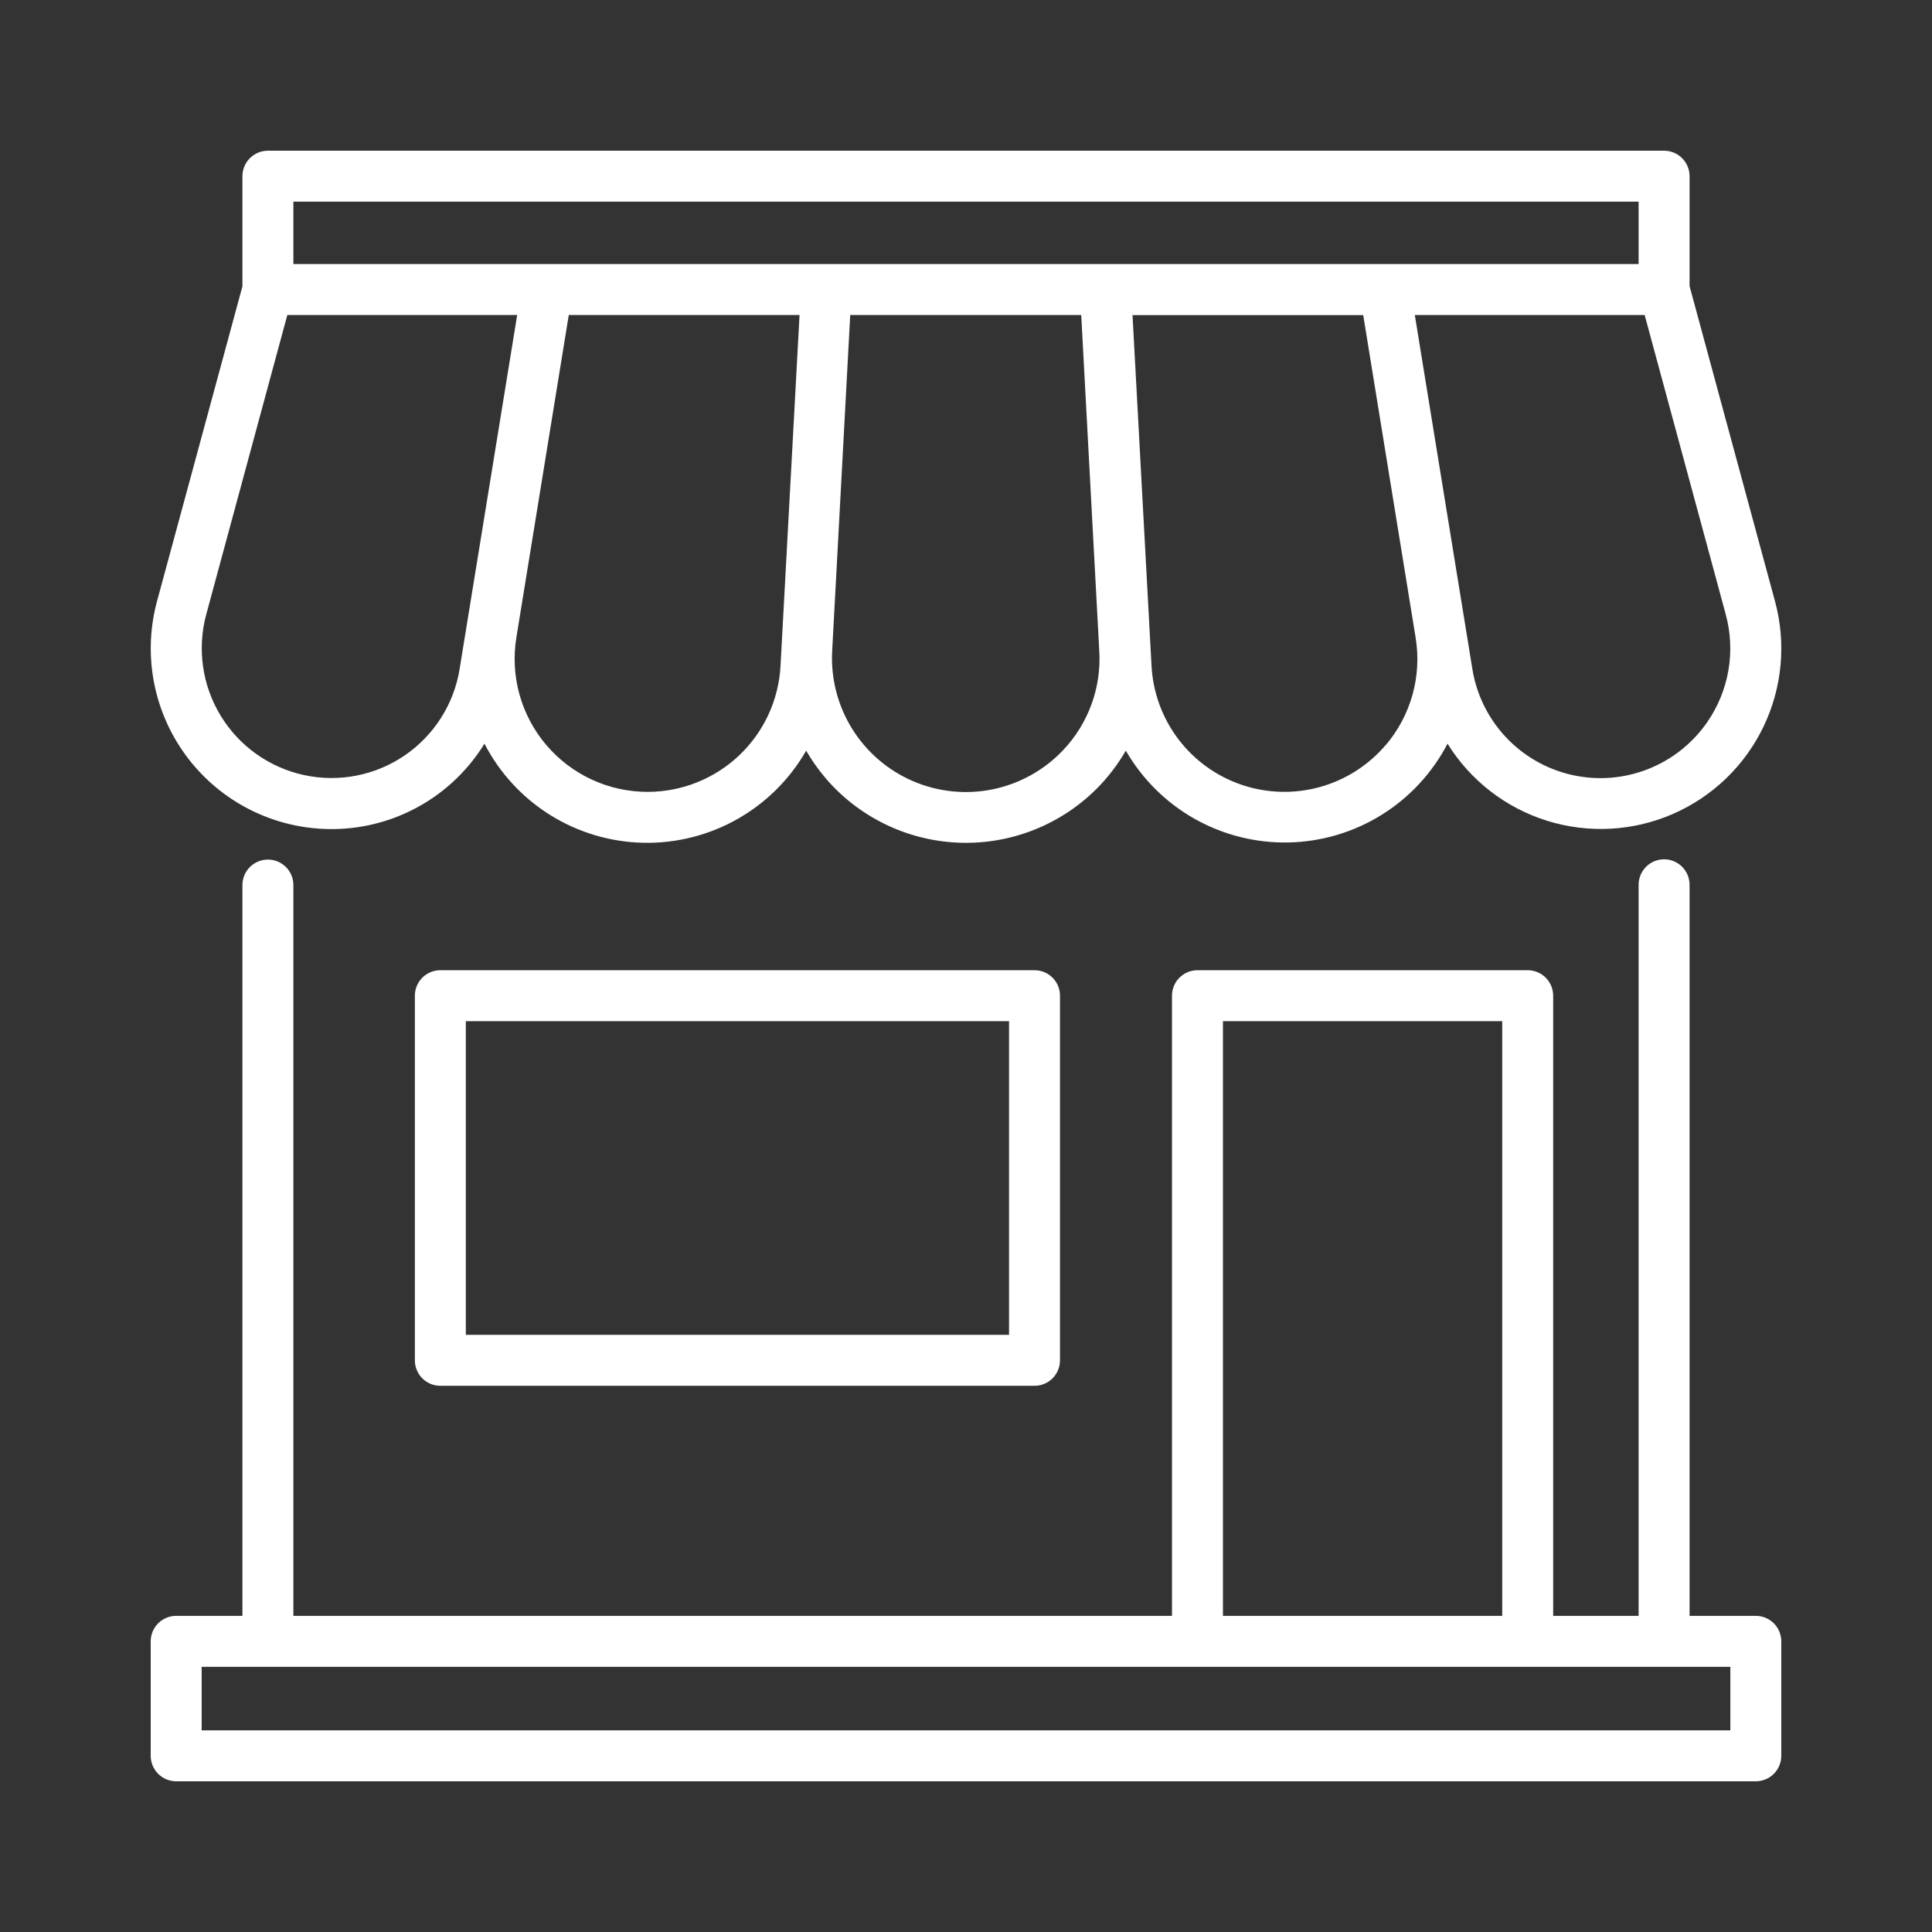 <svg width="1000" height="1000" viewBox="0 0 1000 1000" fill="none" xmlns="http://www.w3.org/2000/svg">
<rect x="0" y="0" width="1000" height="1000" fill="#333333" stroke="none"/>
<path d="M227.919 502.18C224.421 502.18 221.067 503.569 218.594 506.042C216.121 508.515 214.731 511.869 214.731 515.367V704.103C214.731 707.6 216.121 710.955 218.594 713.428C221.067 715.901 224.421 717.29 227.919 717.29H535.463C538.96 717.29 542.315 715.901 544.788 713.428C547.261 710.955 548.65 707.6 548.65 704.103V515.367C548.65 511.869 547.261 508.515 544.788 506.042C542.315 503.569 538.96 502.18 535.463 502.18H227.919ZM522.276 690.916H241.106V528.554H522.276V690.916Z" fill="white"/>
<path d="M162.281 428.666C179.648 430.428 197.16 427.261 212.809 419.526C228.458 411.792 241.611 399.804 250.759 384.937C258.582 400.084 270.344 412.841 284.807 421.865C299.27 430.89 315.899 435.848 332.943 436.217C349.987 436.586 366.815 432.352 381.655 423.962C396.495 415.572 408.799 403.335 417.27 388.541C421.003 394.969 425.457 400.951 430.545 406.37C439.485 415.807 450.254 423.323 462.195 428.46C474.136 433.596 486.999 436.245 499.998 436.245C512.997 436.245 525.859 433.596 537.801 428.46C549.742 423.323 560.511 415.807 569.451 406.37C574.539 400.951 578.992 394.969 582.726 388.541C591.229 403.296 603.544 415.491 618.381 423.851C633.217 432.21 650.029 436.426 667.054 436.055C684.08 435.685 700.692 430.742 715.151 421.746C729.61 412.749 741.383 400.029 749.237 384.919C761.07 403.988 779.374 418.159 800.799 424.838C822.224 431.518 845.338 430.26 865.911 421.295C886.485 412.329 903.143 396.256 912.837 376.015C922.531 355.775 924.613 332.72 918.702 311.071L874.516 148.076V91.195C874.516 87.698 873.126 84.343 870.653 81.87C868.18 79.397 864.826 78.008 861.328 78.008H138.614C135.126 78.022 131.785 79.417 129.324 81.889C126.862 84.36 125.48 87.707 125.48 91.195V148.199L81.294 311.123C77.738 324.235 77.081 337.964 79.369 351.355C81.658 364.747 86.836 377.478 94.544 388.666C102.252 399.853 112.304 409.226 124.002 416.134C135.7 423.042 148.763 427.318 162.281 428.666ZM335.21 409.869C325.235 409.872 315.38 407.706 306.325 403.521C297.271 399.337 289.234 393.235 282.772 385.637C276.31 378.039 271.576 369.127 268.899 359.519C266.222 349.91 265.666 339.835 267.269 329.99L294.4 163.039H413.841L404.505 335.353L403.995 344.689C403.049 362.293 395.39 378.864 382.594 390.989C369.798 403.115 352.839 409.872 335.21 409.869ZM550.303 388.242C540.552 398.566 527.865 405.644 513.959 408.52C500.053 411.395 485.599 409.929 472.554 404.319C459.508 398.71 448.501 389.228 441.022 377.157C433.543 365.086 429.953 351.008 430.738 336.83L431.283 326.684L440.075 163.039H559.639L568.431 326.684L568.976 336.83C569.552 346.221 568.192 355.631 564.98 364.476C561.768 373.32 556.772 381.409 550.303 388.242ZM717.218 385.64C708.292 396.125 696.427 403.692 683.157 407.365C669.886 411.038 655.818 410.648 642.772 406.245C629.725 401.842 618.298 393.628 609.967 382.664C601.636 371.701 596.783 358.491 596.036 344.742L595.526 335.405L586.19 163.092H705.596L732.726 330.043C734.339 339.891 733.787 349.972 731.109 359.586C728.43 369.199 723.69 378.114 717.218 385.71V385.64ZM883.712 373.701C876.106 384.738 865.371 393.247 852.889 398.133C840.407 403.02 826.749 404.059 813.671 401.119C800.594 398.179 788.695 391.392 779.506 381.634C770.316 371.875 764.257 359.59 762.108 346.36L732.304 163.039H851.271L893.242 318.016C895.801 327.432 896.274 337.293 894.628 346.911C892.982 356.529 889.257 365.672 883.712 373.701ZM151.854 104.382H848.141V136.665H151.854V104.382ZM106.754 318.016L148.725 163.039H267.691L249.317 276.063L241.229 325.752L237.888 346.342C236.422 355.333 233.143 363.932 228.249 371.615C223.356 379.299 216.951 385.907 209.423 391.037C201.895 396.168 193.403 399.713 184.462 401.458C175.521 403.203 166.319 403.111 157.414 401.188C148.51 399.264 140.09 395.55 132.667 390.27C125.243 384.99 118.971 378.255 114.232 370.475C109.494 362.695 106.387 354.033 105.101 345.014C103.816 335.996 104.378 326.81 106.754 318.016Z" fill="white"/>
<path d="M908.803 836.365H874.516V457.961C874.516 454.463 873.126 451.109 870.653 448.636C868.18 446.163 864.826 444.773 861.329 444.773C857.831 444.773 854.477 446.163 852.004 448.636C849.531 451.109 848.141 454.463 848.141 457.961V836.365H803.92V515.369C803.92 511.872 802.531 508.518 800.058 506.044C797.585 503.571 794.23 502.182 790.733 502.182H619.808C616.311 502.182 612.957 503.571 610.484 506.044C608.011 508.518 606.621 511.872 606.621 515.369V836.365H151.854V458.101C151.854 454.604 150.465 451.25 147.992 448.777C145.519 446.303 142.165 444.914 138.667 444.914C135.17 444.914 131.816 446.303 129.342 448.777C126.869 451.25 125.48 454.604 125.48 458.101V836.365H91.193C87.696 836.365 84.341 837.754 81.868 840.227C79.395 842.7 78.006 846.054 78.006 849.552V908.807C78.006 912.304 79.395 915.658 81.868 918.131C84.341 920.604 87.696 921.994 91.193 921.994H908.803C912.3 921.994 915.654 920.604 918.128 918.131C920.601 915.658 921.99 912.304 921.99 908.807V849.552C921.99 846.054 920.601 842.7 918.128 840.227C915.654 837.754 912.3 836.365 908.803 836.365ZM632.996 528.556H777.546V836.365H632.996V528.556ZM895.615 895.619H104.38V862.739H895.615V895.619Z" fill="white"/>
</svg>
